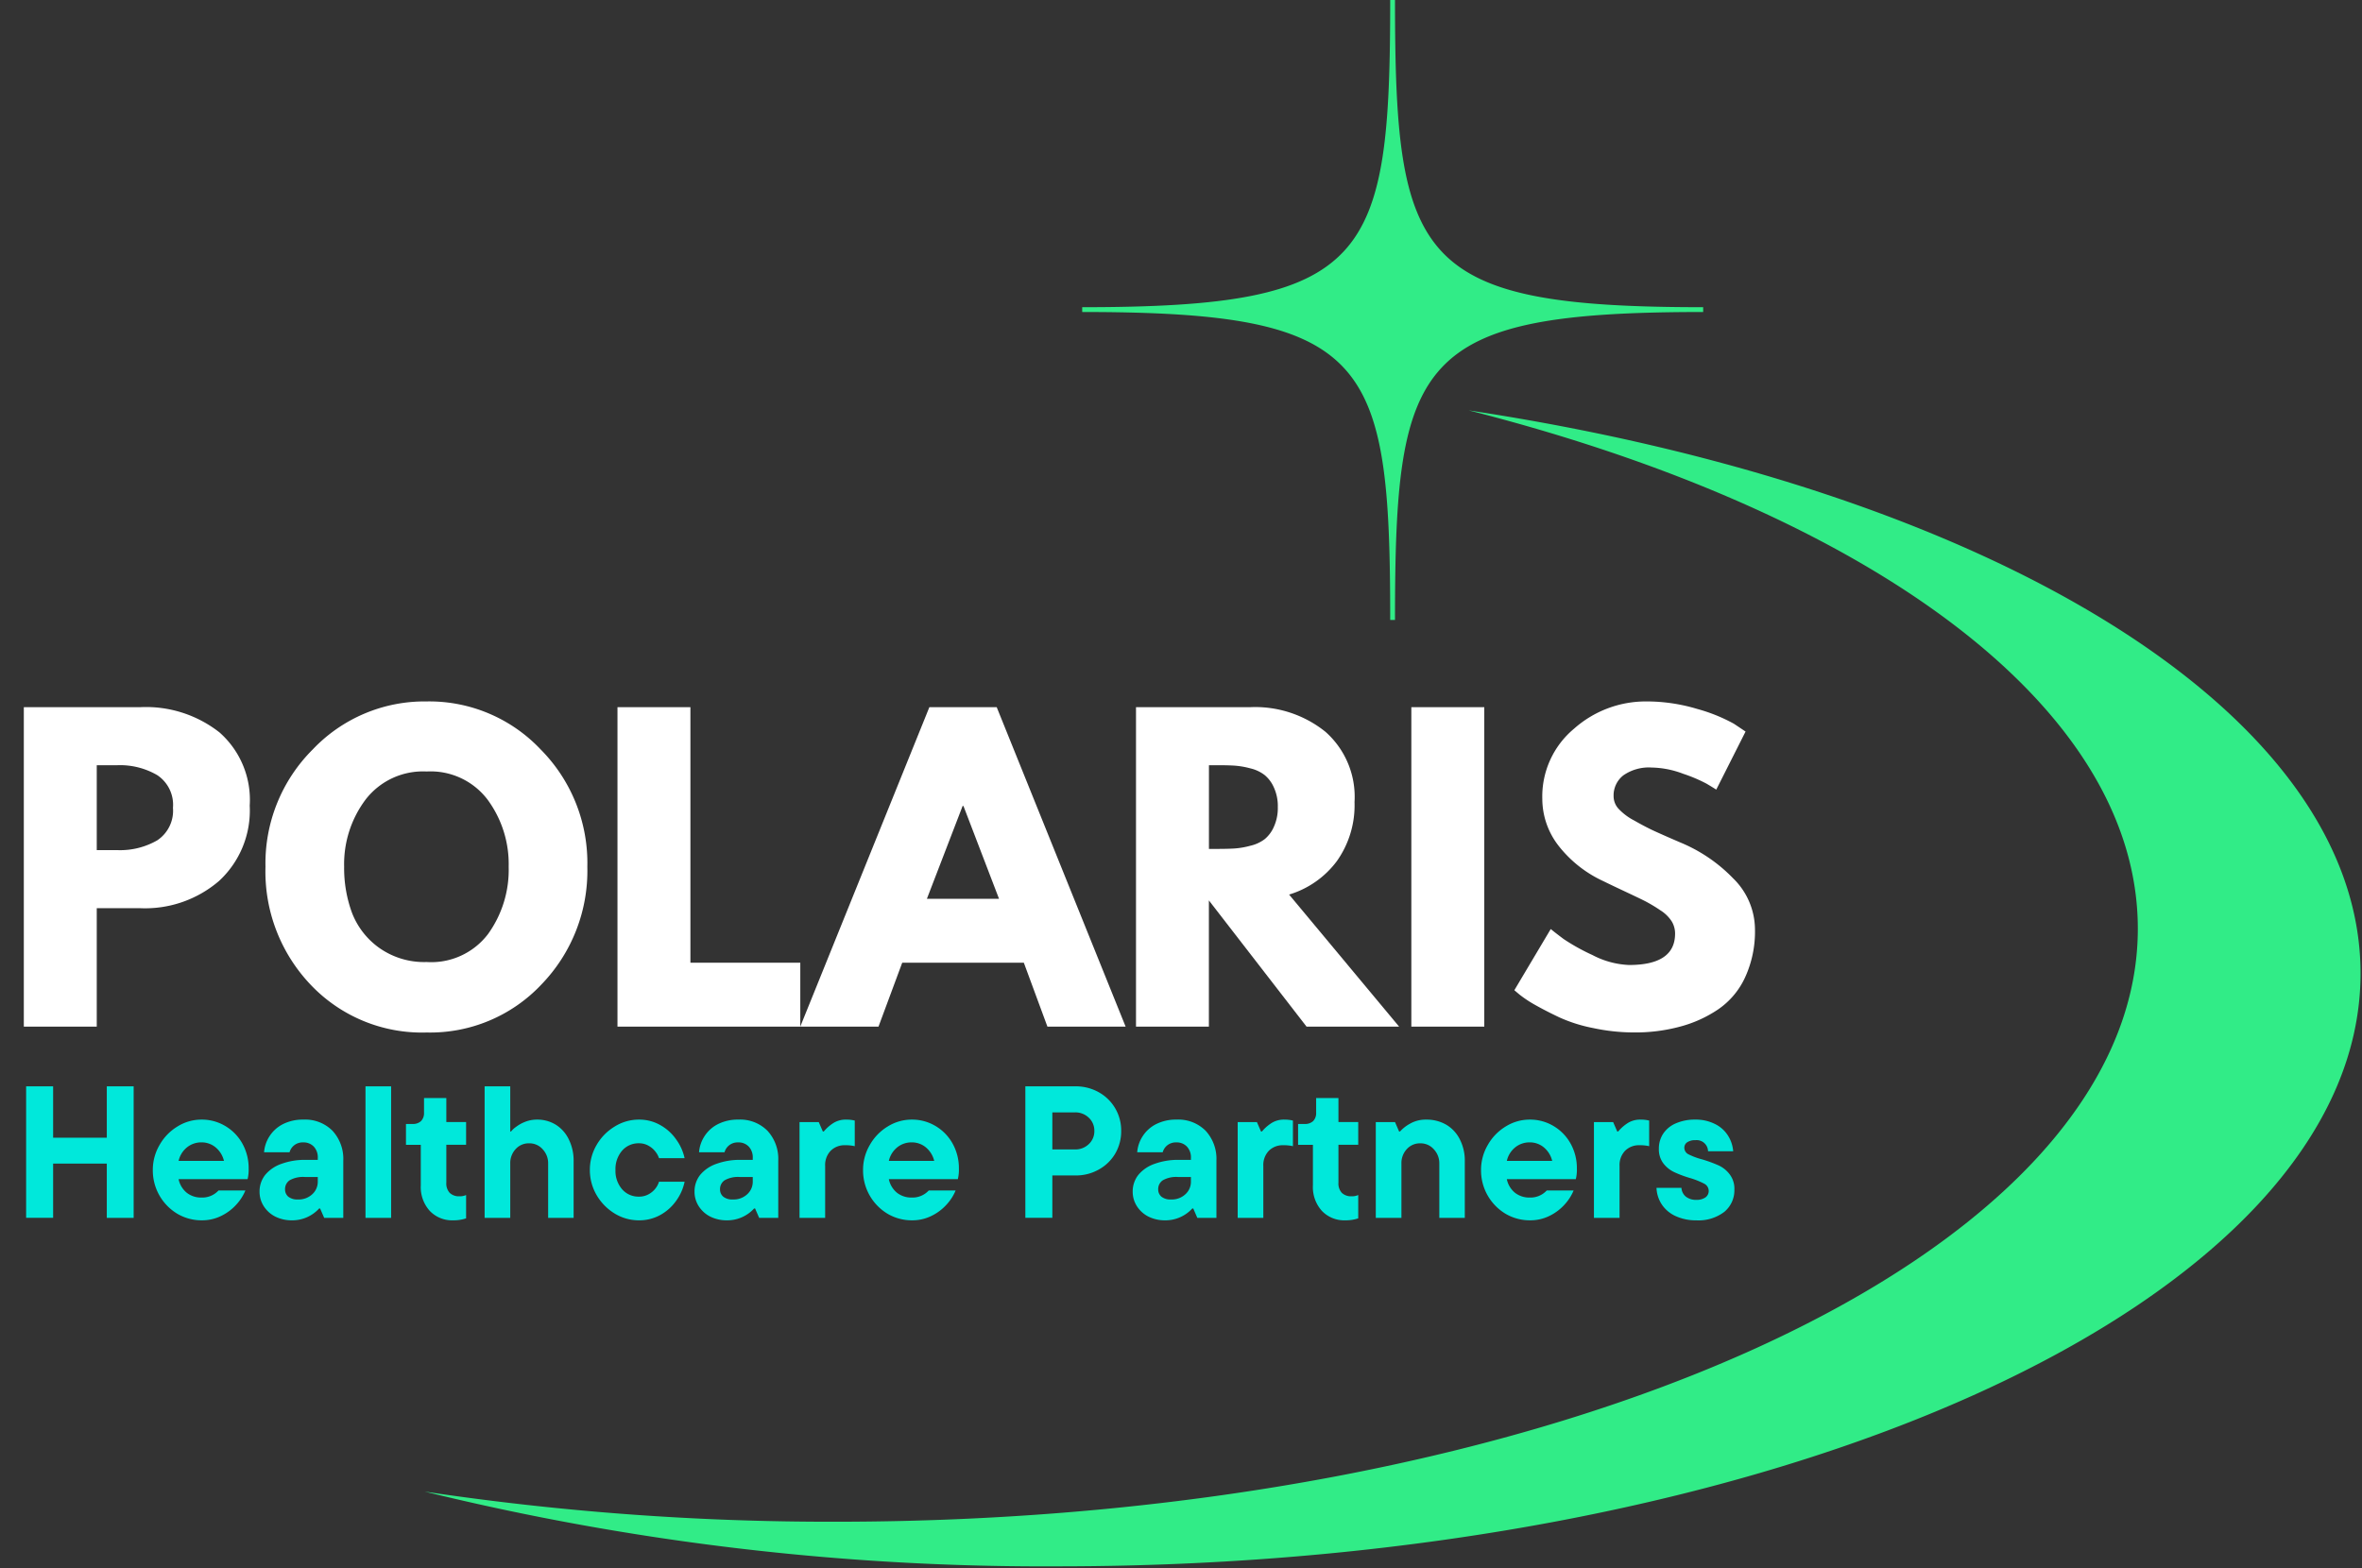 <svg xmlns="http://www.w3.org/2000/svg" xmlns:xlink="http://www.w3.org/1999/xlink" width="222.508" height="147.769" viewBox="0 0 222.508 147.769"><rect x="0" y="0" width="222.508" height="147.769" fill="#333333" stroke="none"/><defs><clipPath id="clip-path"><rect id="Rectangle_10" data-name="Rectangle 10" width="166.846" height="46.027" fill="#fff"></rect></clipPath><clipPath id="clip-path-2"><rect id="Rectangle_11" data-name="Rectangle 11" width="163.559" height="23.013" fill="#00e8db"></rect></clipPath><clipPath id="clip-path-3"><path id="Path_29" data-name="Path 29" d="M108,77.211H291.056V224.98H108Zm0,0" transform="translate(-108 -77.211)"></path></clipPath></defs><g id="Main_logo" transform="translate(-60 -77.211)"><g id="Group_23" data-name="Group 23" transform="translate(60 141.146)"><g id="Group_22" data-name="Group 22" clip-path="url(#clip-path)"><g id="Group_3" data-name="Group 3" transform="translate(2.244 2.697)"><g id="Group_2" data-name="Group 2" transform="translate(0 0)"><g id="Group_1" data-name="Group 1"><path id="Path_3" data-name="Path 3" d="M2.656-36.625H13.649a11.212,11.212,0,0,1,7.436,2.376,8.473,8.473,0,0,1,2.851,6.9,9.034,9.034,0,0,1-2.889,7.1,10.686,10.686,0,0,1-7.4,2.568H9.527v11.16H2.656ZM9.527-23.154h1.926a7.014,7.014,0,0,0,3.776-.925,3.347,3.347,0,0,0,1.477-3.056,3.357,3.357,0,0,0-1.477-3.082,6.957,6.957,0,0,0-3.776-.937H9.527Zm0,0" transform="translate(-2.656 36.625)" fill="#fff"></path></g></g></g><g id="Group_6" data-name="Group 6" transform="translate(25.009 2.158)"><g id="Group_5" data-name="Group 5" transform="translate(0 0)"><g id="Group_4" data-name="Group 4"><path id="Path_4" data-name="Path 4" d="M1.016-21.7A15.146,15.146,0,0,1,5.472-32.761,14.518,14.518,0,0,1,16.2-37.281a14.429,14.429,0,0,1,10.723,4.508A15.19,15.19,0,0,1,31.336-21.7,15.4,15.4,0,0,1,27-10.6,14.388,14.388,0,0,1,16.2-6.087,14.441,14.441,0,0,1,5.3-10.557,15.458,15.458,0,0,1,1.016-21.7Zm7.41,0a12.2,12.2,0,0,0,.732,4.315,7.266,7.266,0,0,0,2.556,3.313A7.325,7.325,0,0,0,16.2-12.727a6.717,6.717,0,0,0,5.779-2.633A10.353,10.353,0,0,0,23.926-21.7a10.242,10.242,0,0,0-1.991-6.331A6.732,6.732,0,0,0,16.2-30.68a6.824,6.824,0,0,0-5.753,2.645A10.141,10.141,0,0,0,8.426-21.7Zm0,0" transform="translate(-1.016 37.281)" fill="#fff"></path></g></g></g><g id="Group_9" data-name="Group 9" transform="translate(58.168 2.697)"><g id="Group_8" data-name="Group 8" transform="translate(0 0)"><g id="Group_7" data-name="Group 7"><path id="Path_5" data-name="Path 5" d="M9.527-36.625v24.079H19.878v6.023H2.656v-30.1Zm0,0" transform="translate(-2.656 36.625)" fill="#fff"></path></g></g></g><g id="Group_12" data-name="Group 12" transform="translate(75.387 2.697)"><g id="Group_11" data-name="Group 11" transform="translate(0 0)"><g id="Group_10" data-name="Group 10"><path id="Path_6" data-name="Path 6" d="M17.256-36.625,29.4-6.523H22.033l-2.222-6.023H8.356L6.121-6.523H-1.25l12.162-30.1Zm.218,18.056-3.352-8.746h-.077L10.68-18.569Zm0,0" transform="translate(1.25 36.625)" fill="#fff"></path></g></g></g><g id="Group_15" data-name="Group 15" transform="translate(107.015 2.697)"><g id="Group_14" data-name="Group 14" transform="translate(0 0)"><g id="Group_13" data-name="Group 13" transform="translate(0)"><path id="Path_7" data-name="Path 7" d="M2.656-36.625H13.431A10.562,10.562,0,0,1,20.507-34.3a8.179,8.179,0,0,1,2.735,6.614,9.094,9.094,0,0,1-1.669,5.574,8.762,8.762,0,0,1-4.495,3.146L27.442-6.523h-8.72l-9.2-11.892V-6.523H2.656ZM9.527-23.269h.8c.632,0,1.169-.013,1.605-.039a7.637,7.637,0,0,0,1.49-.257,3.555,3.555,0,0,0,1.348-.616,3.117,3.117,0,0,0,.873-1.169,4.26,4.26,0,0,0,.372-1.862,4.192,4.192,0,0,0-.372-1.849,3.143,3.143,0,0,0-.873-1.169,3.513,3.513,0,0,0-1.348-.629,7.887,7.887,0,0,0-1.49-.257c-.437-.026-.973-.039-1.605-.039h-.8Zm0,0" transform="translate(-2.656 36.625)" fill="#fff"></path></g></g></g><g id="Group_18" data-name="Group 18" transform="translate(132.953 2.697)"><g id="Group_17" data-name="Group 17" transform="translate(0 0)"><g id="Group_16" data-name="Group 16"><path id="Path_8" data-name="Path 8" d="M9.527-36.625v30.1H2.656v-30.1Zm0,0" transform="translate(-2.656 36.625)" fill="#fff"></path></g></g></g><g id="Group_21" data-name="Group 21" transform="translate(142.658 2.158)"><g id="Group_20" data-name="Group 20" transform="translate(0 0)"><g id="Group_19" data-name="Group 19"><path id="Path_9" data-name="Path 9" d="M13.46-37.281a16.521,16.521,0,0,1,4.777.706,15.684,15.684,0,0,1,3.467,1.4l1.092.732-2.761,5.471c-.225-.144-.533-.334-.925-.565a14.326,14.326,0,0,0-2.183-.925,8.76,8.76,0,0,0-2.992-.591,4.2,4.2,0,0,0-2.645.732,2.393,2.393,0,0,0-.925,1.978A1.747,1.747,0,0,0,10.8-27.2a5.426,5.426,0,0,0,1.49,1.13q1.064.607,1.862.976T16.632-24a14.733,14.733,0,0,1,4.983,3.378A6.765,6.765,0,0,1,23.682-15.8a10.326,10.326,0,0,1-.937,4.533,7.384,7.384,0,0,1-2.556,3.018,11.781,11.781,0,0,1-3.6,1.618,16.067,16.067,0,0,1-4.264.539A18.294,18.294,0,0,1,8.464-6.5a14.3,14.3,0,0,1-3.185-1q-1.271-.6-2.3-1.181a10.814,10.814,0,0,1-1.49-.989l-.475-.4,3.429-5.766c.289.241.693.552,1.207.937a19.185,19.185,0,0,0,2.723,1.515,8.121,8.121,0,0,0,3.442.937q4.339,0,4.341-2.954a2.229,2.229,0,0,0-.308-1.143,3.46,3.46,0,0,0-1.092-1.066,14.262,14.262,0,0,0-1.387-.835c-.4-.205-1.063-.52-1.978-.95s-1.58-.748-2.016-.963a11.4,11.4,0,0,1-4.238-3.378A7.216,7.216,0,0,1,3.648-28.1a8.313,8.313,0,0,1,2.992-6.614A10.179,10.179,0,0,1,13.46-37.281Zm0,0" transform="translate(-1.016 37.281)" fill="#fff"></path></g></g></g></g></g><g id="Group_79" data-name="Group 79" transform="translate(60.822 174.022)"><g id="Group_78" data-name="Group 78" clip-path="url(#clip-path-2)"><g id="Group_26" data-name="Group 26" transform="translate(1.639 5.55)"><g id="Group_25" data-name="Group 25"><g id="Group_24" data-name="Group 24"><path id="Path_10" data-name="Path 10" d="M9.1-10.237v-4.842h2.53V-2.685H9.1V-7.8H4.043v5.111H1.5V-15.078H4.043v4.842Zm0,0" transform="translate(-1.5 15.078)" fill="#00e8db"></path></g></g></g><g id="Group_29" data-name="Group 29" transform="translate(13.574 8.684)"><g id="Group_28" data-name="Group 28" transform="translate(0)"><g id="Group_27" data-name="Group 27"><path id="Path_11" data-name="Path 11" d="M9.716-6.655a3.773,3.773,0,0,1-.1,1h-6.5a2.234,2.234,0,0,0,.771,1.284,2.179,2.179,0,0,0,1.387.449,2.081,2.081,0,0,0,1.605-.668h2.53a4.521,4.521,0,0,1-.835,1.31A4.645,4.645,0,0,1,7.147-2.2a4.052,4.052,0,0,1-1.836.424A4.5,4.5,0,0,1,2.986-2.4,4.763,4.763,0,0,1,1.3-4.138,4.742,4.742,0,0,1,.688-6.514a4.622,4.622,0,0,1,.629-2.35A4.774,4.774,0,0,1,3-10.611a4.263,4.263,0,0,1,2.273-.655,4.3,4.3,0,0,1,2.235.6A4.4,4.4,0,0,1,9.125-9.005,4.748,4.748,0,0,1,9.716-6.655ZM5.272-9.121A2.134,2.134,0,0,0,3.9-8.646a2.283,2.283,0,0,0-.783,1.271H7.391a2.37,2.37,0,0,0-.783-1.271A2.055,2.055,0,0,0,5.272-9.121Zm0,0" transform="translate(-0.688 11.266)" fill="#00e8db"></path></g></g></g><g id="Group_32" data-name="Group 32" transform="translate(23.631 8.684)"><g id="Group_31" data-name="Group 31" transform="translate(0)"><g id="Group_30" data-name="Group 30"><path id="Path_12" data-name="Path 12" d="M4.685-11.266a3.623,3.623,0,0,1,2.748,1.053A3.9,3.9,0,0,1,8.448-7.4v5.394H6.65l-.385-.886h-.09A3.425,3.425,0,0,1,3.606-1.775a3.471,3.471,0,0,1-1.554-.347A2.777,2.777,0,0,1,.961-3.1a2.5,2.5,0,0,1-.4-1.374A2.5,2.5,0,0,1,1.1-6.065,3.447,3.447,0,0,1,2.63-7.1a6.4,6.4,0,0,1,2.26-.372H6.046v-.18a1.476,1.476,0,0,0-.372-1.066,1.32,1.32,0,0,0-1-.4,1.29,1.29,0,0,0-.886.3,1.252,1.252,0,0,0-.4.629H.986a3.229,3.229,0,0,1,.5-1.49,3.235,3.235,0,0,1,1.246-1.143A4.122,4.122,0,0,1,4.685-11.266ZM4.171-3.74A1.871,1.871,0,0,0,5.52-4.228,1.579,1.579,0,0,0,6.046-5.41v-.449H4.826A2.566,2.566,0,0,0,3.4-5.551a.994.994,0,0,0-.437.86A.879.879,0,0,0,3.272-4,1.358,1.358,0,0,0,4.171-3.74Zm0,0" transform="translate(-0.563 11.266)" fill="#00e8db"></path></g></g></g><g id="Group_35" data-name="Group 35" transform="translate(33.609 5.55)"><g id="Group_34" data-name="Group 34" transform="translate(0)"><g id="Group_33" data-name="Group 33"><path id="Path_13" data-name="Path 13" d="M3.789-2.685H1.375V-15.078H3.789Zm0,0" transform="translate(-1.375 15.078)" fill="#00e8db"></path></g></g></g><g id="Group_38" data-name="Group 38" transform="translate(37.422 6.655)"><g id="Group_37" data-name="Group 37" transform="translate(0)"><g id="Group_36" data-name="Group 36"><path id="Path_14" data-name="Path 14" d="M4.772-2.215a2.9,2.9,0,0,1-2.2-.886,3.328,3.328,0,0,1-.848-2.4V-9.329H.328v-1.965H.945a1.112,1.112,0,0,0,.8-.27,1.08,1.08,0,0,0,.283-.8v-1.374H4.129v2.26H5.992v2.145H4.129v3.57A1.3,1.3,0,0,0,4.45-4.8a1.254,1.254,0,0,0,.912.321A1.392,1.392,0,0,0,5.992-4.6v2.2A3.7,3.7,0,0,1,4.772-2.215Zm0,0" transform="translate(-0.328 13.734)" fill="#00e8db"></path></g></g></g><g id="Group_41" data-name="Group 41" transform="translate(44.831 5.55)"><g id="Group_40" data-name="Group 40" transform="translate(0)"><g id="Group_39" data-name="Group 39"><path id="Path_15" data-name="Path 15" d="M1.375-2.685V-15.078H3.789v4.251h.077a2.269,2.269,0,0,1,.475-.437,3.549,3.549,0,0,1,.86-.475,3.008,3.008,0,0,1,1.117-.205,3.3,3.3,0,0,1,1.772.488,3.32,3.32,0,0,1,1.22,1.387,4.5,4.5,0,0,1,.449,2.055v5.33h-2.4V-7.8a1.92,1.92,0,0,0-.514-1.348A1.656,1.656,0,0,0,5.574-9.71a1.661,1.661,0,0,0-1.284.552,1.926,1.926,0,0,0-.5,1.361v5.111Zm0,0" transform="translate(-1.375 15.078)" fill="#00e8db"></path></g></g></g><g id="Group_44" data-name="Group 44" transform="translate(54.745 8.684)"><g id="Group_43" data-name="Group 43" transform="translate(0)"><g id="Group_42" data-name="Group 42"><path id="Path_16" data-name="Path 16" d="M5.311-1.775a4.356,4.356,0,0,1-2.286-.642A4.945,4.945,0,0,1,1.317-4.164a4.657,4.657,0,0,1-.629-2.35,4.622,4.622,0,0,1,.629-2.35,4.842,4.842,0,0,1,1.708-1.747,4.282,4.282,0,0,1,2.286-.655,4,4,0,0,1,2.029.527,4.482,4.482,0,0,1,1.5,1.374,4.623,4.623,0,0,1,.771,1.734H7.2A1.885,1.885,0,0,0,6.9-8.2a2.051,2.051,0,0,0-.642-.578,1.77,1.77,0,0,0-.95-.257,2.044,2.044,0,0,0-1.592.706A2.658,2.658,0,0,0,3.1-6.514a2.629,2.629,0,0,0,.616,1.8,2.034,2.034,0,0,0,1.592.706,1.821,1.821,0,0,0,.95-.244A2.06,2.06,0,0,0,6.9-4.819a1.9,1.9,0,0,0,.3-.591H9.613A4.686,4.686,0,0,1,8.842-3.65a4.48,4.48,0,0,1-1.5,1.361A4.09,4.09,0,0,1,5.311-1.775Zm0,0" transform="translate(-0.688 11.266)" fill="#00e8db"></path></g></g></g><g id="Group_47" data-name="Group 47" transform="translate(64.607 8.684)"><g id="Group_46" data-name="Group 46" transform="translate(0)"><g id="Group_45" data-name="Group 45"><path id="Path_17" data-name="Path 17" d="M4.685-11.266a3.623,3.623,0,0,1,2.748,1.053A3.9,3.9,0,0,1,8.448-7.4v5.394H6.65l-.385-.886h-.09A3.425,3.425,0,0,1,3.606-1.775a3.471,3.471,0,0,1-1.554-.347A2.777,2.777,0,0,1,.961-3.1a2.5,2.5,0,0,1-.4-1.374A2.5,2.5,0,0,1,1.1-6.065,3.447,3.447,0,0,1,2.63-7.1a6.4,6.4,0,0,1,2.26-.372H6.046v-.18a1.476,1.476,0,0,0-.372-1.066,1.32,1.32,0,0,0-1-.4,1.29,1.29,0,0,0-.886.3,1.252,1.252,0,0,0-.4.629H.986a3.229,3.229,0,0,1,.5-1.49,3.235,3.235,0,0,1,1.246-1.143A4.122,4.122,0,0,1,4.685-11.266ZM4.171-3.74A1.871,1.871,0,0,0,5.52-4.228,1.579,1.579,0,0,0,6.046-5.41v-.449H4.826A2.566,2.566,0,0,0,3.4-5.551a.994.994,0,0,0-.437.86A.879.879,0,0,0,3.272-4,1.358,1.358,0,0,0,4.171-3.74Zm0,0" transform="translate(-0.563 11.266)" fill="#00e8db"></path></g></g></g><g id="Group_50" data-name="Group 50" transform="translate(74.496 8.684)"><g id="Group_49" data-name="Group 49" transform="translate(0)"><g id="Group_48" data-name="Group 48"><path id="Path_18" data-name="Path 18" d="M1.266-2.006v-9.028H3.076l.385.886h.09a3.884,3.884,0,0,1,.809-.732,2.168,2.168,0,0,1,1.3-.385,3.273,3.273,0,0,1,.809.09v2.414a3.712,3.712,0,0,0-.9-.09,1.831,1.831,0,0,0-1.374.527A1.942,1.942,0,0,0,3.68-6.886v4.88Zm0,0" transform="translate(-1.266 11.266)" fill="#00e8db"></path></g></g></g><g id="Group_53" data-name="Group 53" transform="translate(80.481 8.684)"><g id="Group_52" data-name="Group 52" transform="translate(0)"><g id="Group_51" data-name="Group 51"><path id="Path_19" data-name="Path 19" d="M9.716-6.655a3.773,3.773,0,0,1-.1,1h-6.5a2.234,2.234,0,0,0,.771,1.284,2.179,2.179,0,0,0,1.387.449,2.081,2.081,0,0,0,1.605-.668h2.53a4.521,4.521,0,0,1-.835,1.31A4.645,4.645,0,0,1,7.147-2.2a4.052,4.052,0,0,1-1.836.424A4.5,4.5,0,0,1,2.986-2.4,4.763,4.763,0,0,1,1.3-4.138,4.742,4.742,0,0,1,.688-6.514a4.622,4.622,0,0,1,.629-2.35A4.774,4.774,0,0,1,3-10.611a4.263,4.263,0,0,1,2.273-.655,4.3,4.3,0,0,1,2.235.6A4.4,4.4,0,0,1,9.125-9.005,4.748,4.748,0,0,1,9.716-6.655ZM5.272-9.121A2.134,2.134,0,0,0,3.9-8.646a2.283,2.283,0,0,0-.783,1.271H7.391a2.37,2.37,0,0,0-.783-1.271A2.055,2.055,0,0,0,5.272-9.121Zm0,0" transform="translate(-0.688 11.266)" fill="#00e8db"></path></g></g></g><g id="Group_56" data-name="Group 56" transform="translate(95.769 5.55)"><g id="Group_55" data-name="Group 55" transform="translate(0)"><g id="Group_54" data-name="Group 54"><path id="Path_20" data-name="Path 20" d="M6.226-15.078a4.386,4.386,0,0,1,2.183.552,4.1,4.1,0,0,1,1.554,1.515,4.11,4.11,0,0,1,.565,2.132,4.164,4.164,0,0,1-.565,2.145,4.086,4.086,0,0,1-1.554,1.5,4.353,4.353,0,0,1-2.183.552H4.043v3.994H1.5V-15.078ZM6.175-9.132a1.814,1.814,0,0,0,1.3-.5A1.651,1.651,0,0,0,8-10.879a1.656,1.656,0,0,0-.527-1.246,1.814,1.814,0,0,0-1.3-.5H4.043v3.493Zm0,0" transform="translate(-1.5 15.078)" fill="#00e8db"></path></g></g></g><g id="Group_59" data-name="Group 59" transform="translate(105.884 8.684)"><g id="Group_58" data-name="Group 58" transform="translate(0)"><g id="Group_57" data-name="Group 57"><path id="Path_21" data-name="Path 21" d="M4.685-11.266a3.623,3.623,0,0,1,2.748,1.053A3.9,3.9,0,0,1,8.448-7.4v5.394H6.65l-.385-.886h-.09A3.425,3.425,0,0,1,3.606-1.775a3.471,3.471,0,0,1-1.554-.347A2.777,2.777,0,0,1,.961-3.1a2.5,2.5,0,0,1-.4-1.374A2.5,2.5,0,0,1,1.1-6.065,3.447,3.447,0,0,1,2.63-7.1a6.4,6.4,0,0,1,2.26-.372H6.046v-.18a1.476,1.476,0,0,0-.372-1.066,1.32,1.32,0,0,0-1-.4,1.29,1.29,0,0,0-.886.3,1.252,1.252,0,0,0-.4.629H.986a3.229,3.229,0,0,1,.5-1.49,3.235,3.235,0,0,1,1.246-1.143A4.122,4.122,0,0,1,4.685-11.266ZM4.171-3.74A1.871,1.871,0,0,0,5.52-4.228,1.579,1.579,0,0,0,6.046-5.41v-.449H4.826A2.566,2.566,0,0,0,3.4-5.551a.994.994,0,0,0-.437.86A.879.879,0,0,0,3.272-4,1.358,1.358,0,0,0,4.171-3.74Zm0,0" transform="translate(-0.563 11.266)" fill="#00e8db"></path></g></g></g><g id="Group_62" data-name="Group 62" transform="translate(115.773 8.684)"><g id="Group_61" data-name="Group 61" transform="translate(0)"><g id="Group_60" data-name="Group 60"><path id="Path_22" data-name="Path 22" d="M1.266-2.006v-9.028H3.076l.385.886h.09a3.884,3.884,0,0,1,.809-.732,2.168,2.168,0,0,1,1.3-.385,3.273,3.273,0,0,1,.809.09v2.414a3.712,3.712,0,0,0-.9-.09,1.831,1.831,0,0,0-1.374.527A1.942,1.942,0,0,0,3.68-6.886v4.88Zm0,0" transform="translate(-1.266 11.266)" fill="#00e8db"></path></g></g></g><g id="Group_65" data-name="Group 65" transform="translate(121.463 6.655)"><g id="Group_64" data-name="Group 64" transform="translate(0)"><g id="Group_63" data-name="Group 63"><path id="Path_23" data-name="Path 23" d="M4.772-2.215a2.9,2.9,0,0,1-2.2-.886,3.328,3.328,0,0,1-.848-2.4V-9.329H.328v-1.965H.945a1.112,1.112,0,0,0,.8-.27,1.08,1.08,0,0,0,.283-.8v-1.374H4.129v2.26H5.992v2.145H4.129v3.57A1.3,1.3,0,0,0,4.45-4.8a1.254,1.254,0,0,0,.912.321A1.392,1.392,0,0,0,5.992-4.6v2.2A3.7,3.7,0,0,1,4.772-2.215Zm0,0" transform="translate(-0.328 13.734)" fill="#00e8db"></path></g></g></g><g id="Group_68" data-name="Group 68" transform="translate(128.782 8.684)"><g id="Group_67" data-name="Group 67" transform="translate(0)"><g id="Group_66" data-name="Group 66"><path id="Path_24" data-name="Path 24" d="M1.266-2.006v-9.028H3.076l.385.886h.09a3.485,3.485,0,0,1,.937-.732,2.953,2.953,0,0,1,1.528-.385,3.665,3.665,0,0,1,1.9.488A3.326,3.326,0,0,1,9.189-9.391a4.386,4.386,0,0,1,.462,2.055v5.33H7.25V-7.118a1.92,1.92,0,0,0-.514-1.348,1.656,1.656,0,0,0-1.271-.565,1.661,1.661,0,0,0-1.284.552,1.926,1.926,0,0,0-.5,1.361v5.111Zm0,0" transform="translate(-1.266 11.266)" fill="#00e8db"></path></g></g></g><g id="Group_71" data-name="Group 71" transform="translate(138.697 8.684)"><g id="Group_70" data-name="Group 70" transform="translate(0)"><g id="Group_69" data-name="Group 69"><path id="Path_25" data-name="Path 25" d="M9.716-6.655a3.773,3.773,0,0,1-.1,1h-6.5a2.234,2.234,0,0,0,.771,1.284,2.179,2.179,0,0,0,1.387.449,2.081,2.081,0,0,0,1.605-.668h2.53a4.521,4.521,0,0,1-.835,1.31A4.645,4.645,0,0,1,7.147-2.2a4.052,4.052,0,0,1-1.836.424A4.5,4.5,0,0,1,2.986-2.4,4.763,4.763,0,0,1,1.3-4.138,4.742,4.742,0,0,1,.688-6.514a4.622,4.622,0,0,1,.629-2.35A4.774,4.774,0,0,1,3-10.611a4.263,4.263,0,0,1,2.273-.655,4.3,4.3,0,0,1,2.235.6A4.4,4.4,0,0,1,9.125-9.005,4.748,4.748,0,0,1,9.716-6.655ZM5.272-9.121A2.134,2.134,0,0,0,3.9-8.646a2.283,2.283,0,0,0-.783,1.271H7.391a2.37,2.37,0,0,0-.783-1.271A2.055,2.055,0,0,0,5.272-9.121Zm0,0" transform="translate(-0.688 11.266)" fill="#00e8db"></path></g></g></g><g id="Group_74" data-name="Group 74" transform="translate(149.332 8.684)"><g id="Group_73" data-name="Group 73" transform="translate(0)"><g id="Group_72" data-name="Group 72"><path id="Path_26" data-name="Path 26" d="M1.266-2.006v-9.028H3.076l.385.886h.09a3.884,3.884,0,0,1,.809-.732,2.168,2.168,0,0,1,1.3-.385,3.273,3.273,0,0,1,.809.09v2.414a3.712,3.712,0,0,0-.9-.09,1.831,1.831,0,0,0-1.374.527A1.942,1.942,0,0,0,3.68-6.886v4.88Zm0,0" transform="translate(-1.266 11.266)" fill="#00e8db"></path></g></g></g><g id="Group_77" data-name="Group 77" transform="translate(155.228 8.684)"><g id="Group_76" data-name="Group 76" transform="translate(0)"><g id="Group_75" data-name="Group 75"><path id="Path_27" data-name="Path 27" d="M4.315-1.775a4.539,4.539,0,0,1-1.939-.4,3.112,3.112,0,0,1-1.3-1.092,3.049,3.049,0,0,1-.5-1.567h2.35a1.149,1.149,0,0,0,.411.822,1.511,1.511,0,0,0,.976.308,1.435,1.435,0,0,0,.873-.231.738.738,0,0,0,.308-.6.765.765,0,0,0-.424-.693A7.373,7.373,0,0,0,3.75-5.756a10.609,10.609,0,0,1-1.515-.565A2.8,2.8,0,0,1,1.22-7.143,2.178,2.178,0,0,1,.8-8.53a2.52,2.52,0,0,1,.4-1.4,2.689,2.689,0,0,1,1.181-.976,4.459,4.459,0,0,1,1.862-.36,3.978,3.978,0,0,1,1.811.4A2.972,2.972,0,0,1,7.282-9.8,3.187,3.187,0,0,1,7.8-8.286H5.432a1.072,1.072,0,0,0-1.194-1.04,1.288,1.288,0,0,0-.783.205.608.608,0,0,0-.257.514.692.692,0,0,0,.4.616,6.57,6.57,0,0,0,1.284.475,12.352,12.352,0,0,1,1.541.565,2.723,2.723,0,0,1,1.04.835,2.214,2.214,0,0,1,.449,1.438,2.635,2.635,0,0,1-.95,2.106A3.992,3.992,0,0,1,4.315-1.775Zm0,0" transform="translate(-0.578 11.266)" fill="#00e8db"></path></g></g></g></g></g><g id="Group_80" data-name="Group 80" transform="translate(99.451 77.211)" clip-path="url(#clip-path-3)"><path id="Path_28" data-name="Path 28" d="M168.34,224.783a244.809,244.809,0,0,1-59.668-7.044,258.271,258.271,0,0,0,38.687,2.841c67.768,0,122.7-25.017,122.7-55.88,0-20.991-25.431-39.278-63.036-48.839,48.813,7.384,84.017,28.336,84.017,53.051C291.044,199.766,236.105,224.783,168.34,224.783Zm2.276-118.19v-.453c27.052,0,29.014-4.389,29.014-29.027h.453c0,24.638,1.978,29.027,29.03,29.027v.453c-27.052,0-29.03,4.376-29.03,29.017h-.453c0-24.641-1.962-29.017-29.014-29.017" transform="translate(-108.12 -77.194)" fill="#31ec87" fill-rule="evenodd"></path></g></g></svg>